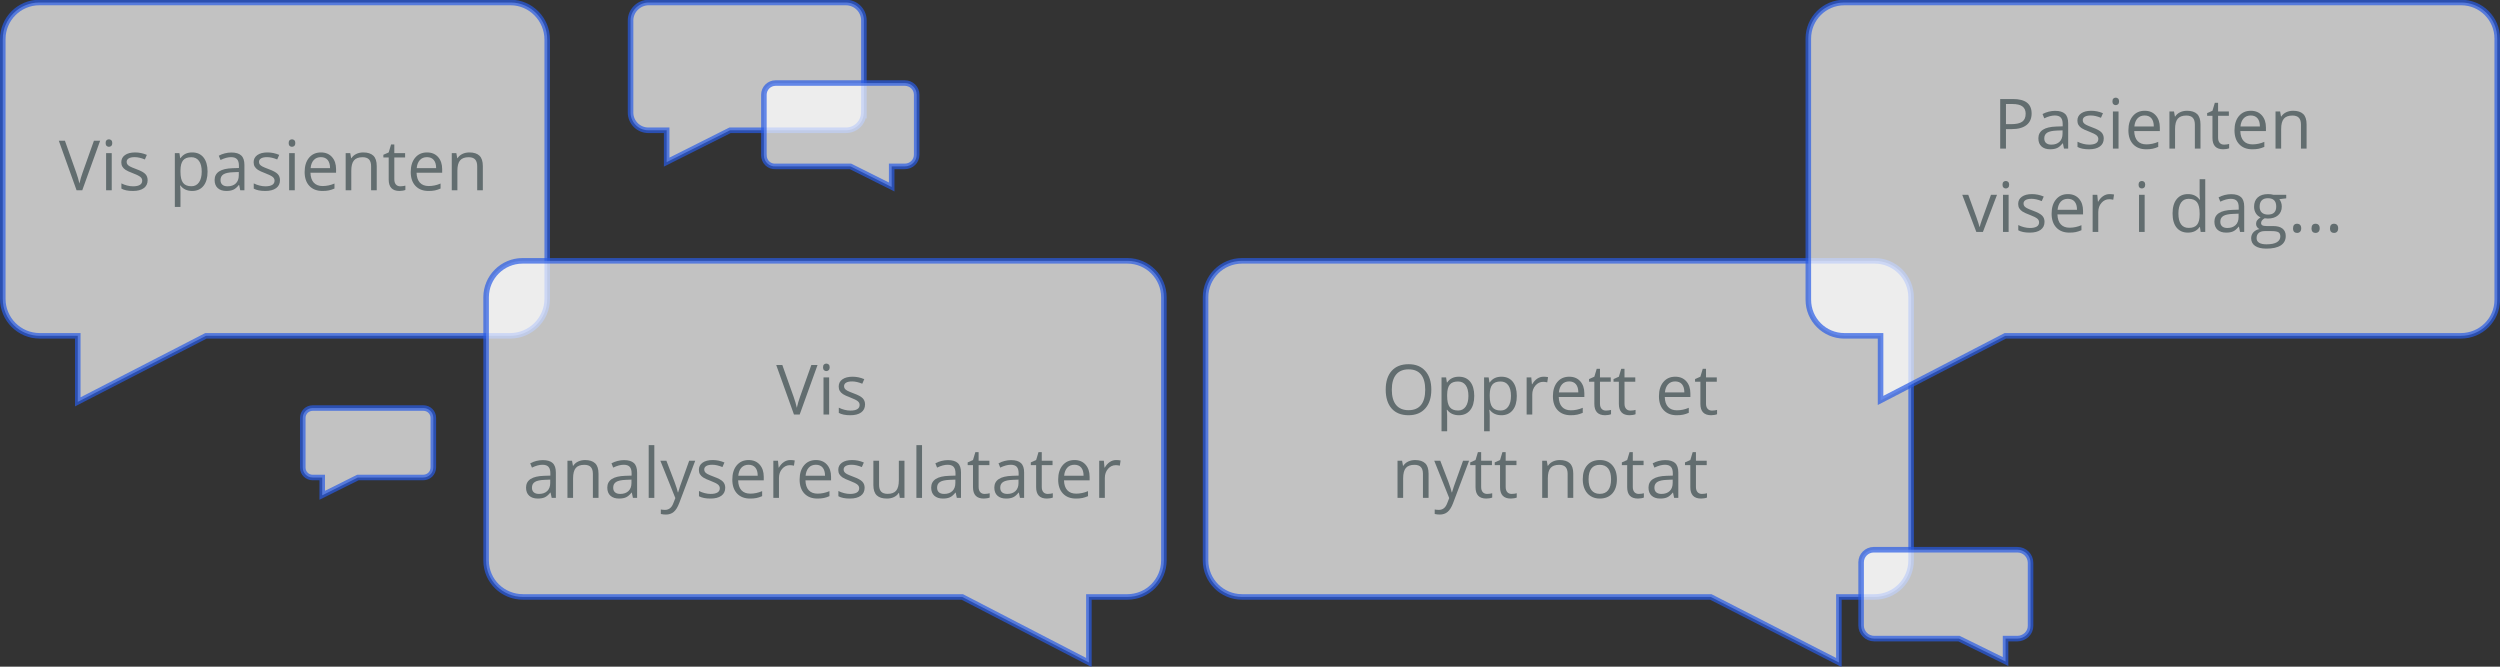 <?xml version="1.0" encoding="UTF-8"?><svg id="a" xmlns="http://www.w3.org/2000/svg" width="900" height="240" viewBox="0 0 900 240"><rect x="0" y="0" width="900" height="240" fill="#333333" stroke="none"/><path d="M197,107.585V14.252c0-7.268-5.914-13.352-13.179-13.352H14.179C6.913,.9,1,6.815,1,14.083h0V107.585c0,7.353,5.961,13.315,13.315,13.315h13.685v23.764l46.137-23.764h109.512c7.267,0,13.351-5.899,13.351-13.315q0,.113,0,0Z" fill="#fff" isolation="isolate" opacity=".7" stroke="#285ce6" stroke-width="2"/><path d="M175,201.754V107.008c0-7.226,5.89-13.108,13.126-13.108h217.728c7.26,0,13.146,5.886,13.146,13.146v94.708c0,7.26-5.886,13.146-13.146,13.146h-13.854v23.596l-45.587-23.596H188.289c-7.233,0-13.289-5.73-13.289-13.146,0,.169,0,0,0,0Z" fill="#fff" isolation="isolate" opacity=".7" stroke="#285ce6" stroke-width="2"/><path d="M434,201.754V107.046c0-7.26,5.886-13.146,13.146-13.146h227.708c7.26,0,13.146,5.886,13.146,13.146v94.708c0,7.26-5.886,13.146-13.146,13.146h-12.854v23.596l-46.107-23.596h-168.747c-7.26,0-13.146-5.886-13.146-13.146Z" fill="#fff" isolation="isolate" opacity=".7" stroke="#285ce6" stroke-width="2"/><path d="M899,107.922V13.878c0-7.167-5.81-12.978-12.978-12.978h-222.045c-7.167,0-12.978,5.81-12.978,12.978V107.922c0,7.167,5.81,12.978,12.978,12.978h13.022v23.258l44.905-23.258h163.977c7.232,0,13.118-5.73,13.118-12.978,0,.169,0,0,0,0h.001Z" fill="#fff" isolation="isolate" opacity=".7" stroke="#285ce6" stroke-width="2"/><path d="M311,40.327V7.374c0-3.578-2.856-6.474-6.552-6.474h-70.896c-3.528,0-6.552,2.896-6.552,6.474h0V40.495c0,3.537,2.867,6.404,6.404,6.404,0,0-.505,0-.335,0h6.931v11.461l22.821-11.461h41.755c3.55,0,6.424-2.865,6.424-6.573h0Z" fill="#fff" isolation="isolate" opacity=".7" stroke="#285ce6" stroke-width="2"/><path d="M275,55.855v-21.742c0-2.327,1.886-4.213,4.213-4.213h46.49c2.406,0,4.297,1.844,4.297,4.19h0v21.62c0,2.346-1.891,4.19-4.297,4.19h-4.703v7.416l-14.822-7.416h-26.919c-2.385,.169-4.259-1.685-4.259-4.045Z" fill="#fff" isolation="isolate" opacity=".7" stroke="#285ce6" stroke-width="2"/><path d="M670,225.181v-22.73c0-2.513,2.037-4.551,4.551-4.551h51.73c2.595,0,4.719,2.124,4.719,4.719v22.734c0,2.526-2.203,4.547-4.744,4.547h-4.256v8.258l-16.774-8.258h-30.507c-2.595,0-4.719-2.124-4.719-4.719Z" fill="#fff" isolation="isolate" opacity=".7" stroke="#285ce6" stroke-width="2"/><path d="M156,168.192v-17.753c0-1.955-1.585-3.539-3.539-3.539h-39.921c-1.947,0-3.539,1.593-3.539,3.539v17.921c0,1.955,1.585,3.539,3.539,3.539h3.461v6.404l12.833-6.404h23.5c2,0,3.667-1.517,3.667-3.708,0,.169,0,0,0,0h0Z" fill="#fff" isolation="isolate" opacity=".7" stroke="#285ce6" stroke-width="2"/><g id="NO_text"><g id="outlined"><g><g><path d="M33.815,50.653h2.234l-6.433,17.847h-2.051l-6.396-17.847h2.197l4.102,11.548c.472,1.327,.846,2.617,1.123,3.87,.293-1.318,.675-2.632,1.147-3.943l4.077-11.475Z" fill="#626d6f"/><path d="M38.026,51.495c0-.464,.114-.804,.342-1.019,.228-.216,.513-.324,.854-.324,.325,0,.606,.11,.842,.33,.236,.22,.354,.558,.354,1.013s-.118,.795-.354,1.019c-.236,.224-.517,.336-.842,.336-.342,0-.627-.112-.854-.336-.228-.224-.342-.563-.342-1.019Zm2.197,17.004h-2.026v-13.379h2.026v13.379Z" fill="#626d6f"/><path d="M53.151,64.85c0,1.245-.464,2.206-1.392,2.881-.928,.676-2.23,1.013-3.906,1.013-1.774,0-3.158-.281-4.15-.842v-1.88c.643,.326,1.333,.582,2.069,.769,.737,.188,1.447,.281,2.13,.281,1.058,0,1.872-.169,2.441-.506,.569-.338,.854-.853,.854-1.544,0-.521-.226-.966-.677-1.336-.452-.371-1.333-.808-2.643-1.312-1.245-.464-2.13-.869-2.655-1.215-.525-.346-.916-.738-1.172-1.178-.257-.439-.385-.964-.385-1.575,0-1.09,.443-1.951,1.331-2.582,.887-.631,2.104-.946,3.65-.946,1.44,0,2.848,.293,4.224,.879l-.72,1.648c-1.343-.553-2.56-.83-3.65-.83-.96,0-1.685,.151-2.173,.452-.488,.301-.732,.716-.732,1.245,0,.358,.092,.664,.274,.916,.184,.252,.478,.493,.885,.72,.407,.228,1.188,.558,2.344,.989,1.587,.578,2.659,1.16,3.216,1.746,.558,.586,.836,1.323,.836,2.209Z" fill="#626d6f"/><path d="M69.167,68.744c-.871,0-1.666-.161-2.387-.482-.72-.321-1.324-.815-1.812-1.483h-.146c.098,.781,.146,1.522,.146,2.222v5.505h-2.026v-19.385h1.648l.281,1.831h.098c.521-.732,1.127-1.261,1.819-1.587,.691-.325,1.485-.488,2.38-.488,1.774,0,3.144,.606,4.107,1.819,.965,1.213,1.447,2.914,1.447,5.103s-.49,3.904-1.471,5.121c-.98,1.217-2.342,1.825-4.083,1.825Zm-.293-12.146c-1.367,0-2.356,.378-2.966,1.135s-.924,1.961-.94,3.613v.452c0,1.88,.313,3.225,.94,4.035,.626,.81,1.631,1.214,3.015,1.214,1.155,0,2.061-.468,2.716-1.404,.655-.936,.983-2.226,.983-3.87,0-1.668-.328-2.948-.983-3.839-.655-.891-1.577-1.336-2.765-1.336Z" fill="#626d6f"/><path d="M86.488,68.5l-.403-1.904h-.098c-.667,.838-1.333,1.406-1.996,1.703-.664,.297-1.492,.445-2.484,.445-1.327,0-2.366-.342-3.119-1.025-.752-.684-1.129-1.656-1.129-2.917,0-2.702,2.161-4.118,6.482-4.248l2.271-.073v-.83c0-1.05-.226-1.825-.677-2.326-.452-.5-1.174-.75-2.167-.75-1.115,0-2.376,.342-3.784,1.025l-.623-1.55c.659-.358,1.381-.639,2.167-.842,.786-.203,1.573-.305,2.362-.305,1.595,0,2.777,.354,3.546,1.062,.77,.708,1.154,1.843,1.154,3.406v9.131h-1.501Zm-4.578-1.428c1.261,0,2.252-.346,2.972-1.038,.721-.691,1.081-1.66,1.081-2.905v-1.208l-2.026,.085c-1.611,.057-2.773,.307-3.485,.751-.712,.443-1.068,1.133-1.068,2.069,0,.732,.222,1.29,.665,1.672,.444,.383,1.064,.574,1.862,.574Z" fill="#626d6f"/><path d="M100.795,64.85c0,1.245-.464,2.206-1.392,2.881-.928,.676-2.23,1.013-3.906,1.013-1.774,0-3.158-.281-4.15-.842v-1.88c.643,.326,1.333,.582,2.069,.769,.737,.188,1.447,.281,2.13,.281,1.058,0,1.872-.169,2.441-.506,.569-.338,.854-.853,.854-1.544,0-.521-.226-.966-.677-1.336-.452-.371-1.333-.808-2.643-1.312-1.245-.464-2.13-.869-2.655-1.215-.525-.346-.916-.738-1.172-1.178-.257-.439-.385-.964-.385-1.575,0-1.09,.443-1.951,1.331-2.582,.887-.631,2.104-.946,3.65-.946,1.44,0,2.848,.293,4.224,.879l-.72,1.648c-1.343-.553-2.56-.83-3.65-.83-.96,0-1.685,.151-2.173,.452-.488,.301-.732,.716-.732,1.245,0,.358,.092,.664,.274,.916,.184,.252,.478,.493,.885,.72,.407,.228,1.188,.558,2.344,.989,1.587,.578,2.659,1.16,3.216,1.746,.558,.586,.836,1.323,.836,2.209Z" fill="#626d6f"/><path d="M103.92,51.495c0-.464,.114-.804,.342-1.019,.228-.216,.513-.324,.854-.324,.325,0,.606,.11,.842,.33,.236,.22,.354,.558,.354,1.013s-.118,.795-.354,1.019c-.236,.224-.517,.336-.842,.336-.342,0-.627-.112-.854-.336-.228-.224-.342-.563-.342-1.019Zm2.197,17.004h-2.026v-13.379h2.026v13.379Z" fill="#626d6f"/><path d="M116.066,68.744c-1.978,0-3.538-.602-4.681-1.807-1.144-1.204-1.715-2.876-1.715-5.017,0-2.156,.531-3.87,1.593-5.139,1.062-1.27,2.488-1.904,4.278-1.904,1.676,0,3.003,.551,3.979,1.654,.977,1.103,1.465,2.557,1.465,4.364v1.282h-9.216c.041,1.571,.438,2.763,1.19,3.577,.753,.814,1.813,1.221,3.18,1.221,1.44,0,2.864-.301,4.272-.903v1.807c-.716,.31-1.394,.531-2.033,.666-.639,.134-1.41,.201-2.313,.201Zm-.549-12.17c-1.074,0-1.931,.35-2.569,1.05-.639,.7-1.016,1.668-1.129,2.905h6.995c0-1.277-.285-2.256-.854-2.936-.57-.679-1.384-1.019-2.441-1.019Z" fill="#626d6f"/><path d="M133.595,68.5v-8.655c0-1.09-.249-1.904-.745-2.441-.497-.537-1.274-.806-2.332-.806-1.4,0-2.425,.378-3.076,1.135-.651,.757-.977,2.006-.977,3.748v7.019h-2.026v-13.379h1.648l.33,1.831h.098c.415-.659,.997-1.17,1.746-1.532,.749-.362,1.583-.543,2.502-.543,1.611,0,2.824,.389,3.638,1.166,.813,.777,1.221,2.02,1.221,3.729v8.728h-2.026Z" fill="#626d6f"/><path d="M144.105,67.071c.358,0,.704-.026,1.038-.08,.333-.053,.598-.107,.793-.165v1.55c-.22,.106-.543,.193-.971,.263-.427,.069-.812,.104-1.153,.104-2.588,0-3.882-1.363-3.882-4.089v-7.959h-1.917v-.977l1.917-.842,.854-2.856h1.172v3.101h3.882v1.575h-3.882v7.874c0,.806,.191,1.424,.574,1.855,.382,.432,.907,.647,1.575,.647Z" fill="#626d6f"/><path d="M154.262,68.744c-1.978,0-3.538-.602-4.681-1.807-1.144-1.204-1.715-2.876-1.715-5.017,0-2.156,.531-3.87,1.593-5.139,1.062-1.27,2.488-1.904,4.278-1.904,1.676,0,3.003,.551,3.979,1.654,.977,1.103,1.465,2.557,1.465,4.364v1.282h-9.216c.041,1.571,.438,2.763,1.19,3.577,.753,.814,1.813,1.221,3.18,1.221,1.44,0,2.864-.301,4.272-.903v1.807c-.716,.31-1.394,.531-2.033,.666-.639,.134-1.41,.201-2.313,.201Zm-.549-12.17c-1.074,0-1.931,.35-2.569,1.05-.639,.7-1.016,1.668-1.129,2.905h6.995c0-1.277-.285-2.256-.854-2.936-.57-.679-1.384-1.019-2.441-1.019Z" fill="#626d6f"/><path d="M171.791,68.5v-8.655c0-1.09-.249-1.904-.745-2.441-.497-.537-1.274-.806-2.332-.806-1.4,0-2.425,.378-3.076,1.135-.651,.757-.977,2.006-.977,3.748v7.019h-2.026v-13.379h1.648l.33,1.831h.098c.415-.659,.997-1.17,1.746-1.532,.749-.362,1.583-.543,2.502-.543,1.611,0,2.824,.389,3.638,1.166,.813,.777,1.221,2.02,1.221,3.729v8.728h-2.026Z" fill="#626d6f"/></g><g><path d="M292.082,131.393h2.234l-6.433,17.847h-2.051l-6.396-17.847h2.197l4.102,11.548c.472,1.327,.846,2.617,1.123,3.87,.293-1.318,.675-2.633,1.147-3.943l4.077-11.475Z" fill="#626d6f"/><path d="M296.293,132.235c0-.464,.114-.804,.342-1.02,.228-.216,.513-.323,.854-.323,.325,0,.606,.109,.842,.329,.236,.22,.354,.558,.354,1.014s-.118,.795-.354,1.019c-.236,.225-.517,.336-.842,.336-.342,0-.627-.111-.854-.336-.228-.224-.342-.562-.342-1.019Zm2.197,17.004h-2.026v-13.379h2.026v13.379Z" fill="#626d6f"/><path d="M311.417,145.59c0,1.245-.464,2.205-1.392,2.881s-2.23,1.013-3.906,1.013c-1.774,0-3.158-.28-4.15-.842v-1.88c.643,.325,1.333,.582,2.069,.769,.737,.188,1.447,.281,2.13,.281,1.058,0,1.872-.169,2.441-.507,.569-.338,.854-.853,.854-1.544,0-.521-.226-.967-.677-1.337-.452-.37-1.333-.808-2.643-1.312-1.245-.464-2.13-.868-2.655-1.215-.525-.346-.916-.738-1.172-1.178-.257-.439-.385-.964-.385-1.574,0-1.091,.443-1.951,1.331-2.582,.887-.631,2.104-.946,3.65-.946,1.44,0,2.848,.293,4.224,.879l-.72,1.648c-1.343-.554-2.56-.83-3.65-.83-.96,0-1.685,.15-2.173,.451-.488,.302-.732,.717-.732,1.245,0,.358,.092,.664,.274,.916,.184,.252,.478,.492,.885,.72,.407,.229,1.188,.558,2.344,.989,1.587,.578,2.659,1.159,3.216,1.745,.558,.586,.836,1.323,.836,2.21Z" fill="#626d6f"/><path d="M198.606,179.239l-.403-1.904h-.098c-.667,.838-1.333,1.406-1.996,1.703-.664,.297-1.492,.445-2.484,.445-1.327,0-2.366-.342-3.119-1.025-.752-.684-1.129-1.656-1.129-2.918,0-2.701,2.161-4.117,6.482-4.248l2.271-.072v-.83c0-1.051-.226-1.825-.677-2.326-.452-.5-1.174-.75-2.167-.75-1.115,0-2.376,.342-3.784,1.025l-.623-1.551c.659-.357,1.381-.639,2.167-.842,.786-.203,1.573-.306,2.362-.306,1.595,0,2.777,.354,3.546,1.062,.77,.708,1.154,1.843,1.154,3.405v9.131h-1.501Zm-4.578-1.428c1.261,0,2.252-.347,2.972-1.038,.721-.691,1.081-1.66,1.081-2.905v-1.209l-2.026,.086c-1.611,.057-2.773,.308-3.485,.751-.712,.443-1.068,1.133-1.068,2.069,0,.732,.222,1.289,.665,1.672,.444,.383,1.064,.574,1.862,.574Z" fill="#626d6f"/><path d="M213.438,179.239v-8.654c0-1.091-.249-1.904-.745-2.441-.497-.537-1.274-.806-2.332-.806-1.4,0-2.425,.378-3.076,1.135-.651,.757-.977,2.006-.977,3.747v7.02h-2.026v-13.379h1.648l.33,1.831h.098c.415-.659,.997-1.17,1.746-1.532,.749-.361,1.583-.543,2.502-.543,1.611,0,2.824,.389,3.638,1.166,.813,.777,1.221,2.021,1.221,3.729v8.729h-2.026Z" fill="#626d6f"/><path d="M227.854,179.239l-.403-1.904h-.098c-.667,.838-1.333,1.406-1.996,1.703-.664,.297-1.492,.445-2.484,.445-1.327,0-2.366-.342-3.119-1.025-.752-.684-1.129-1.656-1.129-2.918,0-2.701,2.161-4.117,6.482-4.248l2.271-.072v-.83c0-1.051-.226-1.825-.677-2.326-.452-.5-1.174-.75-2.167-.75-1.115,0-2.376,.342-3.784,1.025l-.623-1.551c.659-.357,1.381-.639,2.167-.842,.786-.203,1.573-.306,2.362-.306,1.595,0,2.777,.354,3.546,1.062,.77,.708,1.154,1.843,1.154,3.405v9.131h-1.501Zm-4.578-1.428c1.261,0,2.252-.347,2.972-1.038,.721-.691,1.081-1.66,1.081-2.905v-1.209l-2.026,.086c-1.611,.057-2.773,.308-3.485,.751-.712,.443-1.068,1.133-1.068,2.069,0,.732,.222,1.289,.665,1.672,.444,.383,1.064,.574,1.862,.574Z" fill="#626d6f"/><path d="M235.557,179.239h-2.026v-18.994h2.026v18.994Z" fill="#626d6f"/><path d="M237.73,165.86h2.173l2.93,7.629c.643,1.742,1.042,2.999,1.196,3.772h.098c.105-.415,.328-1.125,.665-2.13,.338-1.005,1.442-4.096,3.314-9.271h2.173l-5.75,15.234c-.57,1.506-1.235,2.573-1.996,3.204-.761,.631-1.695,.946-2.802,.946-.619,0-1.229-.069-1.831-.207v-1.624c.447,.098,.948,.146,1.501,.146,1.392,0,2.384-.781,2.979-2.344l.745-1.904-5.396-13.452Z" fill="#626d6f"/><path d="M261.082,175.589c0,1.246-.464,2.206-1.392,2.881-.928,.676-2.23,1.014-3.906,1.014-1.774,0-3.158-.281-4.15-.842v-1.881c.643,.326,1.333,.582,2.069,.77,.737,.188,1.447,.281,2.13,.281,1.058,0,1.872-.169,2.441-.507,.569-.338,.854-.853,.854-1.544,0-.521-.226-.967-.677-1.337-.452-.37-1.333-.808-2.643-1.312-1.245-.464-2.13-.868-2.655-1.215-.525-.346-.916-.738-1.172-1.178-.257-.439-.385-.964-.385-1.574,0-1.091,.443-1.951,1.331-2.582,.887-.631,2.104-.946,3.65-.946,1.44,0,2.848,.293,4.224,.879l-.72,1.648c-1.343-.554-2.56-.83-3.65-.83-.96,0-1.685,.15-2.173,.451-.488,.302-.732,.717-.732,1.245,0,.358,.092,.663,.274,.915,.184,.253,.478,.493,.885,.721,.407,.228,1.188,.558,2.344,.988,1.587,.578,2.659,1.16,3.216,1.746,.558,.586,.836,1.322,.836,2.209Z" fill="#626d6f"/><path d="M270.03,179.483c-1.978,0-3.538-.603-4.681-1.807-1.144-1.204-1.715-2.877-1.715-5.018,0-2.156,.531-3.869,1.593-5.139,1.062-1.27,2.488-1.904,4.278-1.904,1.676,0,3.003,.552,3.979,1.654s1.465,2.557,1.465,4.363v1.282h-9.216c.041,1.57,.438,2.763,1.19,3.577,.753,.813,1.813,1.221,3.18,1.221,1.44,0,2.864-.302,4.272-.904v1.807c-.716,.31-1.394,.531-2.033,.666-.639,.134-1.41,.201-2.313,.201Zm-.549-12.17c-1.074,0-1.931,.35-2.569,1.05-.639,.7-1.016,1.668-1.129,2.905h6.995c0-1.277-.285-2.257-.854-2.937-.57-.679-1.384-1.019-2.441-1.019Z" fill="#626d6f"/><path d="M284.507,165.616c.594,0,1.127,.049,1.599,.146l-.281,1.88c-.554-.122-1.042-.183-1.465-.183-1.083,0-2.008,.439-2.777,1.318-.769,.879-1.153,1.973-1.153,3.283v7.178h-2.026v-13.379h1.672l.232,2.479h.098c.496-.871,1.094-1.542,1.794-2.015,.7-.472,1.469-.708,2.307-.708Z" fill="#626d6f"/><path d="M294.261,179.483c-1.978,0-3.538-.603-4.681-1.807-1.144-1.204-1.715-2.877-1.715-5.018,0-2.156,.531-3.869,1.593-5.139,1.062-1.27,2.488-1.904,4.278-1.904,1.676,0,3.003,.552,3.979,1.654s1.465,2.557,1.465,4.363v1.282h-9.216c.041,1.57,.438,2.763,1.19,3.577,.753,.813,1.813,1.221,3.18,1.221,1.44,0,2.864-.302,4.272-.904v1.807c-.716,.31-1.394,.531-2.033,.666-.639,.134-1.41,.201-2.313,.201Zm-.549-12.17c-1.074,0-1.931,.35-2.569,1.05-.639,.7-1.016,1.668-1.129,2.905h6.995c0-1.277-.285-2.257-.854-2.937-.57-.679-1.384-1.019-2.441-1.019Z" fill="#626d6f"/><path d="M311.265,175.589c0,1.246-.464,2.206-1.392,2.881-.928,.676-2.23,1.014-3.906,1.014-1.774,0-3.158-.281-4.15-.842v-1.881c.643,.326,1.333,.582,2.069,.77,.737,.188,1.447,.281,2.13,.281,1.058,0,1.872-.169,2.441-.507,.569-.338,.854-.853,.854-1.544,0-.521-.226-.967-.677-1.337-.452-.37-1.333-.808-2.643-1.312-1.245-.464-2.13-.868-2.655-1.215-.525-.346-.916-.738-1.172-1.178-.257-.439-.385-.964-.385-1.574,0-1.091,.443-1.951,1.331-2.582,.887-.631,2.104-.946,3.65-.946,1.44,0,2.848,.293,4.224,.879l-.72,1.648c-1.343-.554-2.56-.83-3.65-.83-.96,0-1.685,.15-2.173,.451-.488,.302-.732,.717-.732,1.245,0,.358,.092,.663,.274,.915,.184,.253,.478,.493,.885,.721,.407,.228,1.188,.558,2.344,.988,1.587,.578,2.659,1.16,3.216,1.746,.558,.586,.836,1.322,.836,2.209Z" fill="#626d6f"/><path d="M316.465,165.86v8.68c0,1.09,.248,1.904,.745,2.441,.496,.537,1.273,.805,2.332,.805,1.399,0,2.423-.382,3.07-1.146,.646-.766,.97-2.015,.97-3.748v-7.031h2.026v13.379h-1.672l-.293-1.795h-.11c-.415,.66-.991,1.164-1.727,1.514-.737,.351-1.577,.525-2.521,.525-1.628,0-2.846-.387-3.656-1.16-.81-.772-1.215-2.01-1.215-3.711v-8.752h2.051Z" fill="#626d6f"/><path d="M331.932,179.239h-2.026v-18.994h2.026v18.994Z" fill="#626d6f"/><path d="M344.456,179.239l-.403-1.904h-.098c-.667,.838-1.333,1.406-1.996,1.703-.664,.297-1.492,.445-2.484,.445-1.327,0-2.366-.342-3.119-1.025-.752-.684-1.129-1.656-1.129-2.918,0-2.701,2.161-4.117,6.482-4.248l2.271-.072v-.83c0-1.051-.226-1.825-.677-2.326-.452-.5-1.174-.75-2.167-.75-1.115,0-2.376,.342-3.784,1.025l-.623-1.551c.659-.357,1.381-.639,2.167-.842,.786-.203,1.573-.306,2.362-.306,1.595,0,2.777,.354,3.546,1.062,.77,.708,1.154,1.843,1.154,3.405v9.131h-1.501Zm-4.578-1.428c1.261,0,2.252-.347,2.972-1.038,.721-.691,1.081-1.66,1.081-2.905v-1.209l-2.026,.086c-1.611,.057-2.773,.308-3.485,.751-.712,.443-1.068,1.133-1.068,2.069,0,.732,.222,1.289,.665,1.672,.444,.383,1.064,.574,1.862,.574Z" fill="#626d6f"/><path d="M354.454,177.812c.358,0,.704-.026,1.038-.08,.333-.053,.598-.107,.793-.164v1.55c-.22,.105-.543,.193-.971,.263-.427,.068-.812,.104-1.153,.104-2.588,0-3.882-1.363-3.882-4.09v-7.958h-1.917v-.977l1.917-.843,.854-2.856h1.172v3.101h3.882v1.575h-3.882v7.873c0,.806,.191,1.424,.574,1.855,.382,.432,.907,.647,1.575,.647Z" fill="#626d6f"/><path d="M367.186,179.239l-.404-1.904h-.098c-.666,.838-1.332,1.406-1.994,1.703-.664,.297-1.492,.445-2.484,.445-1.326,0-2.367-.342-3.12-1.025s-1.129-1.656-1.129-2.918c0-2.701,2.161-4.117,6.481-4.248l2.271-.072v-.83c0-1.051-.227-1.825-.678-2.326-.451-.5-1.174-.75-2.166-.75-1.115,0-2.377,.342-3.785,1.025l-.622-1.551c.659-.357,1.382-.639,2.167-.842s1.572-.306,2.361-.306c1.596,0,2.777,.354,3.547,1.062s1.152,1.843,1.152,3.405v9.131h-1.5Zm-4.578-1.428c1.262,0,2.252-.347,2.973-1.038s1.08-1.66,1.08-2.905v-1.209l-2.027,.086c-1.611,.057-2.771,.308-3.484,.751s-1.068,1.133-1.068,2.069c0,.732,.223,1.289,.666,1.672s1.064,.574,1.861,.574Z" fill="#626d6f"/><path d="M377.183,177.812c.358,0,.704-.026,1.038-.08,.333-.053,.598-.107,.793-.164v1.55c-.22,.105-.543,.193-.971,.263-.427,.068-.812,.104-1.153,.104-2.588,0-3.882-1.363-3.882-4.09v-7.958h-1.916v-.977l1.916-.843,.854-2.856h1.172v3.101h3.882v1.575h-3.882v7.873c0,.806,.191,1.424,.573,1.855,.383,.432,.908,.647,1.575,.647Z" fill="#626d6f"/><path d="M387.34,179.483c-1.979,0-3.539-.603-4.682-1.807-1.144-1.204-1.715-2.877-1.715-5.018,0-2.156,.53-3.869,1.593-5.139,1.062-1.27,2.488-1.904,4.278-1.904,1.677,0,3.003,.552,3.979,1.654s1.465,2.557,1.465,4.363v1.282h-9.216c.04,1.57,.437,2.763,1.189,3.577,.753,.813,1.812,1.221,3.18,1.221,1.441,0,2.865-.302,4.273-.904v1.807c-.717,.31-1.395,.531-2.033,.666-.639,.134-1.41,.201-2.312,.201Zm-.55-12.17c-1.074,0-1.931,.35-2.569,1.05-.64,.7-1.016,1.668-1.129,2.905h6.994c0-1.277-.285-2.257-.854-2.937-.569-.679-1.384-1.019-2.441-1.019Z" fill="#626d6f"/><path d="M401.817,165.616c.594,0,1.127,.049,1.6,.146l-.281,1.88c-.554-.122-1.042-.183-1.465-.183-1.082,0-2.008,.439-2.777,1.318-.769,.879-1.153,1.973-1.153,3.283v7.178h-2.026v-13.379h1.672l.232,2.479h.098c.496-.871,1.095-1.542,1.795-2.015,.699-.472,1.469-.708,2.307-.708Z" fill="#626d6f"/></g><g><path d="M515.275,140.292c0,2.856-.722,5.103-2.167,6.738-1.444,1.636-3.452,2.453-6.023,2.453-2.629,0-4.657-.804-6.086-2.411-1.428-1.606-2.142-3.875-2.142-6.805,0-2.905,.716-5.158,2.148-6.757,1.432-1.6,3.467-2.398,6.104-2.398,2.563,0,4.565,.813,6.006,2.441s2.16,3.874,2.16,6.738Zm-14.221,0c0,2.417,.515,4.25,1.544,5.499s2.524,1.874,4.486,1.874c1.978,0,3.471-.623,4.479-1.868s1.514-3.08,1.514-5.505c0-2.4-.502-4.222-1.508-5.463-1.005-1.241-2.492-1.861-4.461-1.861s-3.481,.624-4.511,1.873c-1.029,1.25-1.544,3.066-1.544,5.451Z" fill="#626d6f"/><path d="M525.176,149.483c-.871,0-1.666-.16-2.387-.482-.72-.321-1.324-.815-1.812-1.482h-.146c.098,.781,.146,1.521,.146,2.222v5.505h-2.026v-19.385h1.647l.281,1.831h.098c.521-.732,1.127-1.261,1.818-1.587,.691-.325,1.485-.488,2.381-.488,1.773,0,3.144,.606,4.107,1.819,.965,1.213,1.446,2.913,1.446,5.103s-.49,3.904-1.471,5.12c-.98,1.217-2.342,1.825-4.083,1.825Zm-.293-12.146c-1.367,0-2.356,.378-2.967,1.135s-.924,1.962-.939,3.613v.452c0,1.88,.312,3.225,.939,4.034s1.632,1.215,3.016,1.215c1.155,0,2.061-.468,2.716-1.404,.655-.936,.982-2.226,.982-3.869,0-1.668-.327-2.948-.982-3.84-.655-.891-1.577-1.336-2.765-1.336Z" fill="#626d6f"/><path d="M540.495,149.483c-.871,0-1.666-.16-2.387-.482-.72-.321-1.324-.815-1.812-1.482h-.146c.098,.781,.146,1.521,.146,2.222v5.505h-2.026v-19.385h1.648l.28,1.831h.098c.521-.732,1.127-1.261,1.819-1.587,.691-.325,1.484-.488,2.38-.488,1.774,0,3.144,.606,4.107,1.819,.965,1.213,1.447,2.913,1.447,5.103s-.49,3.904-1.472,5.12c-.98,1.217-2.342,1.825-4.083,1.825Zm-.293-12.146c-1.367,0-2.355,.378-2.966,1.135s-.924,1.962-.94,3.613v.452c0,1.88,.313,3.225,.94,4.034,.626,.81,1.631,1.215,3.015,1.215,1.155,0,2.062-.468,2.716-1.404,.655-.936,.983-2.226,.983-3.869,0-1.668-.328-2.948-.983-3.84-.654-.891-1.576-1.336-2.765-1.336Z" fill="#626d6f"/><path d="M555.693,135.616c.594,0,1.127,.049,1.599,.146l-.28,1.88c-.554-.122-1.042-.183-1.465-.183-1.083,0-2.008,.439-2.777,1.318-.769,.879-1.153,1.974-1.153,3.283v7.178h-2.026v-13.379h1.672l.232,2.479h.098c.496-.871,1.094-1.542,1.794-2.015,.7-.472,1.469-.708,2.308-.708Z" fill="#626d6f"/><path d="M565.446,149.483c-1.978,0-3.538-.602-4.681-1.807-1.144-1.204-1.716-2.876-1.716-5.017,0-2.156,.531-3.87,1.594-5.14,1.062-1.27,2.487-1.904,4.278-1.904,1.676,0,3.003,.552,3.979,1.654s1.465,2.558,1.465,4.364v1.281h-9.217c.041,1.571,.438,2.764,1.19,3.577s1.812,1.221,3.18,1.221c1.44,0,2.864-.301,4.272-.903v1.807c-.716,.31-1.394,.53-2.032,.665-.639,.134-1.41,.201-2.313,.201Zm-.549-12.17c-1.074,0-1.931,.35-2.569,1.05-.64,.7-1.016,1.668-1.13,2.905h6.995c0-1.277-.285-2.257-.854-2.937-.57-.679-1.384-1.019-2.441-1.019Z" fill="#626d6f"/><path d="M578.142,147.812c.358,0,.704-.026,1.038-.08,.333-.053,.598-.107,.793-.164v1.55c-.22,.106-.543,.193-.971,.263-.427,.069-.812,.104-1.153,.104-2.588,0-3.882-1.362-3.882-4.089v-7.959h-1.916v-.977l1.916-.843,.854-2.856h1.172v3.101h3.882v1.575h-3.882v7.873c0,.806,.191,1.425,.574,1.855,.382,.432,.907,.647,1.574,.647Z" fill="#626d6f"/><path d="M586.968,147.812c.357,0,.703-.026,1.037-.08,.334-.053,.599-.107,.794-.164v1.55c-.22,.106-.543,.193-.971,.263-.427,.069-.812,.104-1.153,.104-2.588,0-3.882-1.362-3.882-4.089v-7.959h-1.917v-.977l1.917-.843,.854-2.856h1.172v3.101h3.882v1.575h-3.882v7.873c0,.806,.19,1.425,.573,1.855,.383,.432,.907,.647,1.575,.647Z" fill="#626d6f"/><path d="M603.618,149.483c-1.978,0-3.538-.602-4.682-1.807-1.144-1.204-1.715-2.876-1.715-5.017,0-2.156,.53-3.87,1.593-5.14,1.062-1.27,2.488-1.904,4.278-1.904,1.677,0,3.003,.552,3.979,1.654s1.465,2.558,1.465,4.364v1.281h-9.216c.04,1.571,.438,2.764,1.189,3.577,.753,.813,1.813,1.221,3.181,1.221,1.44,0,2.864-.301,4.272-.903v1.807c-.717,.31-1.394,.53-2.033,.665-.639,.134-1.409,.201-2.312,.201Zm-.55-12.17c-1.074,0-1.931,.35-2.569,1.05s-1.016,1.668-1.129,2.905h6.994c0-1.277-.285-2.257-.854-2.937-.569-.679-1.384-1.019-2.441-1.019Z" fill="#626d6f"/><path d="M616.313,147.812c.357,0,.703-.026,1.037-.08,.334-.053,.599-.107,.794-.164v1.55c-.22,.106-.543,.193-.971,.263-.427,.069-.812,.104-1.153,.104-2.588,0-3.882-1.362-3.882-4.089v-7.959h-1.917v-.977l1.917-.843,.854-2.856h1.172v3.101h3.882v1.575h-3.882v7.873c0,.806,.19,1.425,.573,1.855,.383,.432,.907,.647,1.575,.647Z" fill="#626d6f"/><path d="M512.26,179.239v-8.654c0-1.091-.248-1.904-.744-2.441-.497-.537-1.274-.806-2.332-.806-1.399,0-2.425,.378-3.076,1.135s-.977,2.006-.977,3.747v7.02h-2.026v-13.379h1.648l.329,1.831h.098c.415-.659,.997-1.17,1.746-1.532,.748-.361,1.582-.543,2.502-.543,1.611,0,2.824,.389,3.638,1.166s1.221,2.021,1.221,3.729v8.729h-2.026Z" fill="#626d6f"/><path d="M516.325,165.86h2.173l2.93,7.629c.643,1.742,1.041,2.999,1.196,3.772h.098c.105-.415,.327-1.125,.665-2.13s1.442-4.096,3.314-9.271h2.173l-5.75,15.234c-.569,1.506-1.234,2.573-1.995,3.204-.762,.631-1.695,.946-2.802,.946-.619,0-1.229-.069-1.831-.207v-1.624c.447,.098,.947,.146,1.501,.146,1.392,0,2.385-.781,2.979-2.344l.745-1.904-5.396-13.452Z" fill="#626d6f"/><path d="M535.368,177.812c.357,0,.703-.026,1.037-.08,.334-.053,.599-.107,.794-.164v1.55c-.22,.105-.543,.193-.971,.263-.427,.068-.812,.104-1.153,.104-2.588,0-3.882-1.363-3.882-4.09v-7.958h-1.917v-.977l1.917-.843,.854-2.856h1.172v3.101h3.882v1.575h-3.882v7.873c0,.806,.19,1.424,.573,1.855s.907,.647,1.575,.647Z" fill="#626d6f"/><path d="M544.193,177.812c.358,0,.704-.026,1.038-.08,.333-.053,.598-.107,.793-.164v1.55c-.22,.105-.543,.193-.971,.263-.427,.068-.812,.104-1.153,.104-2.588,0-3.882-1.363-3.882-4.09v-7.958h-1.916v-.977l1.916-.843,.854-2.856h1.172v3.101h3.882v1.575h-3.882v7.873c0,.806,.191,1.424,.574,1.855,.382,.432,.907,.647,1.574,.647Z" fill="#626d6f"/><path d="M564.348,179.239v-8.654c0-1.091-.249-1.904-.745-2.441s-1.273-.806-2.331-.806c-1.4,0-2.426,.378-3.076,1.135-.651,.757-.977,2.006-.977,3.747v7.02h-2.026v-13.379h1.647l.33,1.831h.098c.415-.659,.996-1.17,1.745-1.532,.749-.361,1.583-.543,2.503-.543,1.611,0,2.823,.389,3.638,1.166,.813,.777,1.221,2.021,1.221,3.729v8.729h-2.026Z" fill="#626d6f"/><path d="M582.084,172.538c0,2.181-.549,3.884-1.647,5.108s-2.617,1.837-4.554,1.837c-1.196,0-2.258-.281-3.186-.842-.928-.562-1.645-1.367-2.148-2.418-.505-1.049-.757-2.278-.757-3.686,0-2.182,.545-3.88,1.636-5.097,1.09-1.217,2.604-1.825,4.541-1.825,1.871,0,3.358,.623,4.461,1.868,1.104,1.245,1.654,2.929,1.654,5.054Zm-10.192,0c0,1.709,.342,3.011,1.025,3.906,.684,.895,1.688,1.342,3.015,1.342s2.334-.445,3.021-1.336c.688-.892,1.031-2.195,1.031-3.912,0-1.701-.344-2.993-1.031-3.876s-1.703-1.324-3.046-1.324c-1.326,0-2.327,.436-3.003,1.306-.676,.871-1.013,2.169-1.013,3.895Z" fill="#626d6f"/><path d="M589.958,177.812c.357,0,.703-.026,1.037-.08,.334-.053,.599-.107,.794-.164v1.55c-.22,.105-.543,.193-.971,.263-.427,.068-.812,.104-1.153,.104-2.588,0-3.882-1.363-3.882-4.09v-7.958h-1.917v-.977l1.917-.843,.854-2.856h1.172v3.101h3.882v1.575h-3.882v7.873c0,.806,.19,1.424,.573,1.855s.907,.647,1.575,.647Z" fill="#626d6f"/><path d="M602.689,179.239l-.402-1.904h-.098c-.668,.838-1.333,1.406-1.996,1.703s-1.491,.445-2.484,.445c-1.326,0-2.366-.342-3.119-1.025-.752-.684-1.129-1.656-1.129-2.918,0-2.701,2.161-4.117,6.482-4.248l2.271-.072v-.83c0-1.051-.227-1.825-.678-2.326-.452-.5-1.174-.75-2.167-.75-1.115,0-2.376,.342-3.784,1.025l-.622-1.551c.659-.357,1.381-.639,2.166-.842,.786-.203,1.573-.306,2.362-.306,1.595,0,2.777,.354,3.546,1.062,.77,.708,1.154,1.843,1.154,3.405v9.131h-1.502Zm-4.577-1.428c1.261,0,2.252-.347,2.972-1.038,.721-.691,1.081-1.66,1.081-2.905v-1.209l-2.026,.086c-1.611,.057-2.773,.308-3.485,.751s-1.068,1.133-1.068,2.069c0,.732,.222,1.289,.665,1.672,.444,.383,1.064,.574,1.862,.574Z" fill="#626d6f"/><path d="M612.688,177.812c.357,0,.703-.026,1.037-.08,.334-.053,.599-.107,.794-.164v1.55c-.22,.105-.543,.193-.971,.263-.427,.068-.812,.104-1.153,.104-2.588,0-3.882-1.363-3.882-4.09v-7.958h-1.917v-.977l1.917-.843,.854-2.856h1.172v3.101h3.882v1.575h-3.882v7.873c0,.806,.19,1.424,.573,1.855s.907,.647,1.575,.647Z" fill="#626d6f"/></g><g><path d="M731.385,40.853c0,1.807-.616,3.196-1.85,4.169-1.232,.972-2.997,1.458-5.292,1.458h-2.1v7.019h-2.075v-17.847h4.627c4.459,0,6.689,1.733,6.689,5.2Zm-9.241,3.845h1.868c1.839,0,3.169-.297,3.991-.891,.822-.594,1.233-1.546,1.233-2.856,0-1.18-.387-2.059-1.16-2.637-.773-.578-1.978-.867-3.613-.867h-2.319v7.251Z" fill="#626d6f"/><path d="M743.042,53.5l-.402-1.904h-.098c-.668,.838-1.333,1.406-1.996,1.703-.663,.297-1.491,.445-2.484,.445-1.326,0-2.366-.342-3.119-1.025-.752-.684-1.129-1.656-1.129-2.917,0-2.702,2.161-4.118,6.482-4.248l2.271-.073v-.83c0-1.05-.227-1.825-.678-2.326-.452-.5-1.174-.75-2.167-.75-1.115,0-2.376,.342-3.784,1.025l-.622-1.55c.659-.358,1.381-.639,2.166-.842,.786-.203,1.573-.305,2.362-.305,1.595,0,2.777,.354,3.546,1.062,.77,.708,1.154,1.843,1.154,3.406v9.131h-1.502Zm-4.577-1.428c1.261,0,2.252-.346,2.972-1.038,.721-.691,1.081-1.66,1.081-2.905v-1.208l-2.026,.085c-1.611,.057-2.773,.307-3.485,.751-.712,.443-1.068,1.133-1.068,2.069,0,.732,.222,1.29,.665,1.672,.444,.383,1.064,.574,1.862,.574Z" fill="#626d6f"/><path d="M757.349,49.85c0,1.245-.464,2.206-1.392,2.881-.928,.676-2.229,1.013-3.906,1.013-1.774,0-3.157-.281-4.15-.842v-1.88c.643,.326,1.333,.582,2.069,.769,.736,.188,1.446,.281,2.13,.281,1.058,0,1.872-.169,2.441-.506,.569-.338,.854-.853,.854-1.544,0-.521-.226-.966-.677-1.336-.452-.371-1.333-.808-2.644-1.312-1.245-.464-2.13-.869-2.654-1.215-.525-.346-.916-.738-1.172-1.178-.257-.439-.385-.964-.385-1.575,0-1.09,.443-1.951,1.33-2.582,.887-.631,2.104-.946,3.65-.946,1.44,0,2.848,.293,4.224,.879l-.721,1.648c-1.343-.553-2.56-.83-3.649-.83-.961,0-1.685,.151-2.173,.452-.488,.301-.732,.716-.732,1.245,0,.358,.092,.664,.274,.916,.184,.252,.478,.493,.885,.72,.407,.228,1.188,.558,2.344,.989,1.587,.578,2.659,1.16,3.217,1.746s.836,1.323,.836,2.209Z" fill="#626d6f"/><path d="M760.474,36.495c0-.464,.114-.804,.342-1.019,.228-.216,.513-.324,.854-.324,.325,0,.606,.11,.843,.33,.235,.22,.354,.558,.354,1.013s-.118,.795-.354,1.019c-.236,.224-.518,.336-.843,.336-.342,0-.627-.112-.854-.336-.228-.224-.342-.563-.342-1.019Zm2.197,17.004h-2.026v-13.379h2.026v13.379Z" fill="#626d6f"/><path d="M772.62,53.744c-1.978,0-3.538-.602-4.682-1.807-1.144-1.204-1.715-2.876-1.715-5.017,0-2.156,.53-3.87,1.593-5.139,1.062-1.27,2.488-1.904,4.278-1.904,1.677,0,3.003,.551,3.979,1.654,.977,1.103,1.465,2.557,1.465,4.364v1.282h-9.216c.04,1.571,.438,2.763,1.189,3.577,.753,.814,1.813,1.221,3.181,1.221,1.44,0,2.864-.301,4.272-.903v1.807c-.717,.31-1.394,.531-2.033,.666-.639,.134-1.409,.201-2.312,.201Zm-.55-12.17c-1.074,0-1.931,.35-2.569,1.05-.639,.7-1.016,1.668-1.129,2.905h6.994c0-1.277-.285-2.256-.854-2.936-.569-.679-1.384-1.019-2.441-1.019Z" fill="#626d6f"/><path d="M790.149,53.5v-8.655c0-1.09-.249-1.904-.745-2.441s-1.273-.806-2.331-.806c-1.4,0-2.426,.378-3.076,1.135-.651,.757-.977,2.006-.977,3.748v7.019h-2.026v-13.379h1.647l.33,1.831h.098c.415-.659,.996-1.17,1.745-1.532,.749-.362,1.583-.543,2.503-.543,1.611,0,2.823,.389,3.638,1.166,.813,.777,1.221,2.02,1.221,3.729v8.728h-2.026Z" fill="#626d6f"/><path d="M800.659,52.071c.358,0,.704-.026,1.038-.08,.333-.053,.598-.107,.793-.165v1.55c-.22,.106-.543,.193-.971,.263-.427,.069-.812,.104-1.153,.104-2.588,0-3.882-1.363-3.882-4.089v-7.959h-1.916v-.977l1.916-.842,.854-2.856h1.172v3.101h3.882v1.575h-3.882v7.874c0,.806,.191,1.424,.574,1.855,.382,.432,.907,.647,1.574,.647Z" fill="#626d6f"/><path d="M810.815,53.744c-1.978,0-3.538-.602-4.681-1.807-1.144-1.204-1.716-2.876-1.716-5.017,0-2.156,.531-3.87,1.594-5.139,1.062-1.27,2.487-1.904,4.278-1.904,1.676,0,3.003,.551,3.979,1.654,.977,1.103,1.465,2.557,1.465,4.364v1.282h-9.217c.041,1.571,.438,2.763,1.19,3.577,.753,.814,1.812,1.221,3.18,1.221,1.44,0,2.864-.301,4.272-.903v1.807c-.716,.31-1.394,.531-2.032,.666-.639,.134-1.41,.201-2.313,.201Zm-.549-12.17c-1.074,0-1.931,.35-2.569,1.05-.64,.7-1.016,1.668-1.13,2.905h6.995c0-1.277-.285-2.256-.854-2.936-.57-.679-1.384-1.019-2.441-1.019Z" fill="#626d6f"/><path d="M828.345,53.5v-8.655c0-1.09-.248-1.904-.744-2.441-.497-.537-1.274-.806-2.332-.806-1.399,0-2.425,.378-3.076,1.135s-.977,2.006-.977,3.748v7.019h-2.026v-13.379h1.648l.329,1.831h.098c.415-.659,.997-1.17,1.746-1.532,.748-.362,1.582-.543,2.502-.543,1.611,0,2.824,.389,3.638,1.166,.813,.777,1.221,2.02,1.221,3.729v8.728h-2.026Z" fill="#626d6f"/><path d="M711.48,83.5l-5.078-13.379h2.173l2.881,7.935c.651,1.855,1.033,3.06,1.147,3.613h.098c.09-.432,.372-1.324,.849-2.68,.476-1.354,1.544-4.311,3.204-8.868h2.173l-5.078,13.379h-2.368Z" fill="#626d6f"/><path d="M720.904,66.495c0-.464,.114-.804,.342-1.019,.228-.216,.513-.324,.854-.324,.325,0,.606,.11,.843,.33,.235,.22,.354,.558,.354,1.013s-.118,.795-.354,1.019c-.236,.224-.518,.336-.843,.336-.342,0-.627-.112-.854-.336-.228-.224-.342-.563-.342-1.019Zm2.197,17.004h-2.026v-13.379h2.026v13.379Z" fill="#626d6f"/><path d="M736.029,79.849c0,1.246-.464,2.206-1.392,2.881-.928,.676-2.23,1.014-3.906,1.014-1.774,0-3.158-.281-4.15-.842v-1.881c.643,.326,1.332,.582,2.068,.77,.737,.188,1.447,.281,2.131,.281,1.058,0,1.871-.169,2.441-.507,.569-.338,.854-.853,.854-1.544,0-.521-.227-.967-.678-1.337-.452-.37-1.333-.808-2.643-1.312-1.245-.464-2.131-.868-2.655-1.215-.525-.346-.916-.738-1.172-1.178-.257-.439-.385-.964-.385-1.575,0-1.09,.443-1.951,1.331-2.582,.887-.631,2.104-.946,3.649-.946,1.44,0,2.849,.293,4.224,.879l-.72,1.648c-1.343-.553-2.56-.83-3.65-.83-.96,0-1.685,.151-2.173,.452-.488,.301-.732,.716-.732,1.245,0,.358,.092,.663,.274,.915,.184,.253,.479,.493,.886,.721,.406,.228,1.188,.558,2.344,.988,1.587,.578,2.659,1.16,3.216,1.746,.558,.586,.837,1.322,.837,2.209Z" fill="#626d6f"/><path d="M744.977,83.744c-1.978,0-3.538-.603-4.681-1.807-1.144-1.204-1.716-2.877-1.716-5.018,0-2.156,.531-3.869,1.594-5.139,1.062-1.27,2.487-1.904,4.278-1.904,1.676,0,3.003,.551,3.979,1.654,.977,1.103,1.465,2.557,1.465,4.363v1.282h-9.217c.041,1.57,.438,2.763,1.19,3.577,.753,.813,1.812,1.221,3.18,1.221,1.44,0,2.864-.302,4.272-.904v1.807c-.716,.31-1.394,.531-2.032,.666-.639,.134-1.41,.201-2.313,.201Zm-.549-12.17c-1.074,0-1.931,.35-2.569,1.05-.64,.7-1.016,1.668-1.13,2.906h6.995c0-1.277-.285-2.257-.854-2.937-.57-.679-1.384-1.019-2.441-1.019Z" fill="#626d6f"/><path d="M759.454,69.876c.594,0,1.127,.049,1.6,.146l-.281,1.88c-.554-.122-1.042-.183-1.465-.183-1.082,0-2.008,.439-2.777,1.318-.769,.879-1.153,1.973-1.153,3.284v7.178h-2.026v-13.379h1.673l.231,2.478h.098c.496-.871,1.095-1.542,1.795-2.014,.699-.472,1.469-.708,2.307-.708Z" fill="#626d6f"/><path d="M769.879,66.495c0-.464,.114-.804,.342-1.019,.228-.216,.513-.324,.854-.324,.325,0,.606,.11,.843,.33,.235,.22,.354,.558,.354,1.013s-.118,.795-.354,1.019c-.236,.224-.518,.336-.843,.336-.342,0-.627-.112-.854-.336-.228-.224-.342-.563-.342-1.019Zm2.197,17.004h-2.026v-13.379h2.026v13.379Z" fill="#626d6f"/><path d="M791.974,81.705h-.109c-.937,1.359-2.336,2.039-4.199,2.039-1.75,0-3.111-.598-4.084-1.795-.972-1.195-1.458-2.896-1.458-5.102s.488-3.919,1.465-5.14,2.335-1.831,4.077-1.831c1.814,0,3.206,.659,4.175,1.978h.158l-.085-.964-.049-.94v-5.444h2.026v18.994h-1.648l-.269-1.795Zm-4.053,.342c1.384,0,2.387-.376,3.009-1.129,.623-.752,.935-1.967,.935-3.644v-.427c0-1.896-.315-3.25-.946-4.06s-1.638-1.214-3.021-1.214c-1.188,0-2.098,.462-2.729,1.385-.63,.924-.945,2.229-.945,3.912,0,1.709,.312,2.999,.939,3.87s1.546,1.306,2.759,1.306Z" fill="#626d6f"/><path d="M806.415,83.5l-.403-1.904h-.098c-.667,.838-1.332,1.406-1.995,1.703-.664,.297-1.492,.445-2.484,.445-1.327,0-2.366-.342-3.119-1.025s-1.129-1.656-1.129-2.918c0-2.701,2.16-4.117,6.481-4.248l2.271-.072v-.83c0-1.051-.226-1.825-.677-2.326-.452-.5-1.175-.75-2.167-.75-1.115,0-2.377,.342-3.784,1.025l-.623-1.55c.659-.358,1.382-.639,2.167-.842,.785-.203,1.572-.305,2.362-.305,1.595,0,2.777,.354,3.546,1.062,.77,.708,1.153,1.843,1.153,3.406v9.131h-1.501Zm-4.578-1.428c1.262,0,2.253-.347,2.973-1.038,.721-.691,1.08-1.66,1.08-2.905v-1.209l-2.026,.086c-1.611,.057-2.772,.308-3.484,.751-.713,.443-1.068,1.133-1.068,2.069,0,.732,.222,1.289,.665,1.672s1.063,.574,1.861,.574Z" fill="#626d6f"/><path d="M823.041,70.121v1.282l-2.479,.293c.228,.285,.432,.657,.61,1.117,.179,.46,.269,.979,.269,1.557,0,1.311-.447,2.355-1.343,3.137s-2.124,1.172-3.687,1.172c-.398,0-.773-.032-1.123-.098-.862,.456-1.294,1.03-1.294,1.722,0,.366,.15,.637,.452,.812,.301,.176,.817,.263,1.55,.263h2.368c1.448,0,2.562,.306,3.339,.915,.777,.611,1.166,1.498,1.166,2.662,0,1.48-.595,2.609-1.782,3.387-1.188,.777-2.922,1.166-5.2,1.166-1.75,0-3.099-.325-4.047-.977s-1.422-1.57-1.422-2.759c0-.813,.26-1.518,.781-2.112,.521-.594,1.253-.996,2.197-1.208-.342-.154-.629-.395-.861-.72-.231-.326-.348-.704-.348-1.136,0-.488,.13-.915,.391-1.282,.261-.365,.672-.72,1.233-1.062-.692-.285-1.256-.769-1.691-1.452-.435-.684-.652-1.465-.652-2.344,0-1.465,.439-2.595,1.318-3.388,.879-.794,2.124-1.19,3.735-1.19,.699,0,1.33,.082,1.892,.244h4.627Zm-10.669,15.625c0,.725,.305,1.273,.915,1.648,.61,.374,1.485,.561,2.625,.561,1.7,0,2.96-.254,3.777-.763,.818-.509,1.228-1.198,1.228-2.069,0-.724-.225-1.227-.672-1.507-.447-.281-1.29-.421-2.526-.421h-2.43c-.92,0-1.636,.219-2.148,.658s-.769,1.07-.769,1.893Zm1.099-11.34c0,.936,.264,1.644,.793,2.123,.529,.48,1.266,.721,2.21,.721,1.978,0,2.966-.96,2.966-2.881,0-2.01-1.001-3.015-3.003-3.015-.952,0-1.685,.256-2.197,.769s-.769,1.274-.769,2.283Z" fill="#626d6f"/><path d="M825.494,82.206c0-.545,.124-.958,.372-1.239,.249-.28,.604-.421,1.068-.421,.472,0,.841,.141,1.104,.421,.265,.281,.397,.694,.397,1.239,0,.529-.135,.936-.403,1.221s-.635,.427-1.099,.427c-.415,0-.759-.128-1.031-.384-.272-.257-.409-.678-.409-1.264Z" fill="#626d6f"/><path d="M832.147,82.206c0-.545,.124-.958,.372-1.239,.248-.28,.604-.421,1.068-.421,.472,0,.84,.141,1.104,.421,.265,.281,.396,.694,.396,1.239,0,.529-.134,.936-.402,1.221s-.635,.427-1.099,.427c-.415,0-.759-.128-1.031-.384-.273-.257-.409-.678-.409-1.264Z" fill="#626d6f"/><path d="M838.8,82.206c0-.545,.124-.958,.372-1.239,.249-.28,.604-.421,1.068-.421,.472,0,.841,.141,1.104,.421,.265,.281,.397,.694,.397,1.239,0,.529-.135,.936-.403,1.221s-.635,.427-1.099,.427c-.415,0-.759-.128-1.031-.384-.272-.257-.409-.678-.409-1.264Z" fill="#626d6f"/></g></g></g></g></svg>